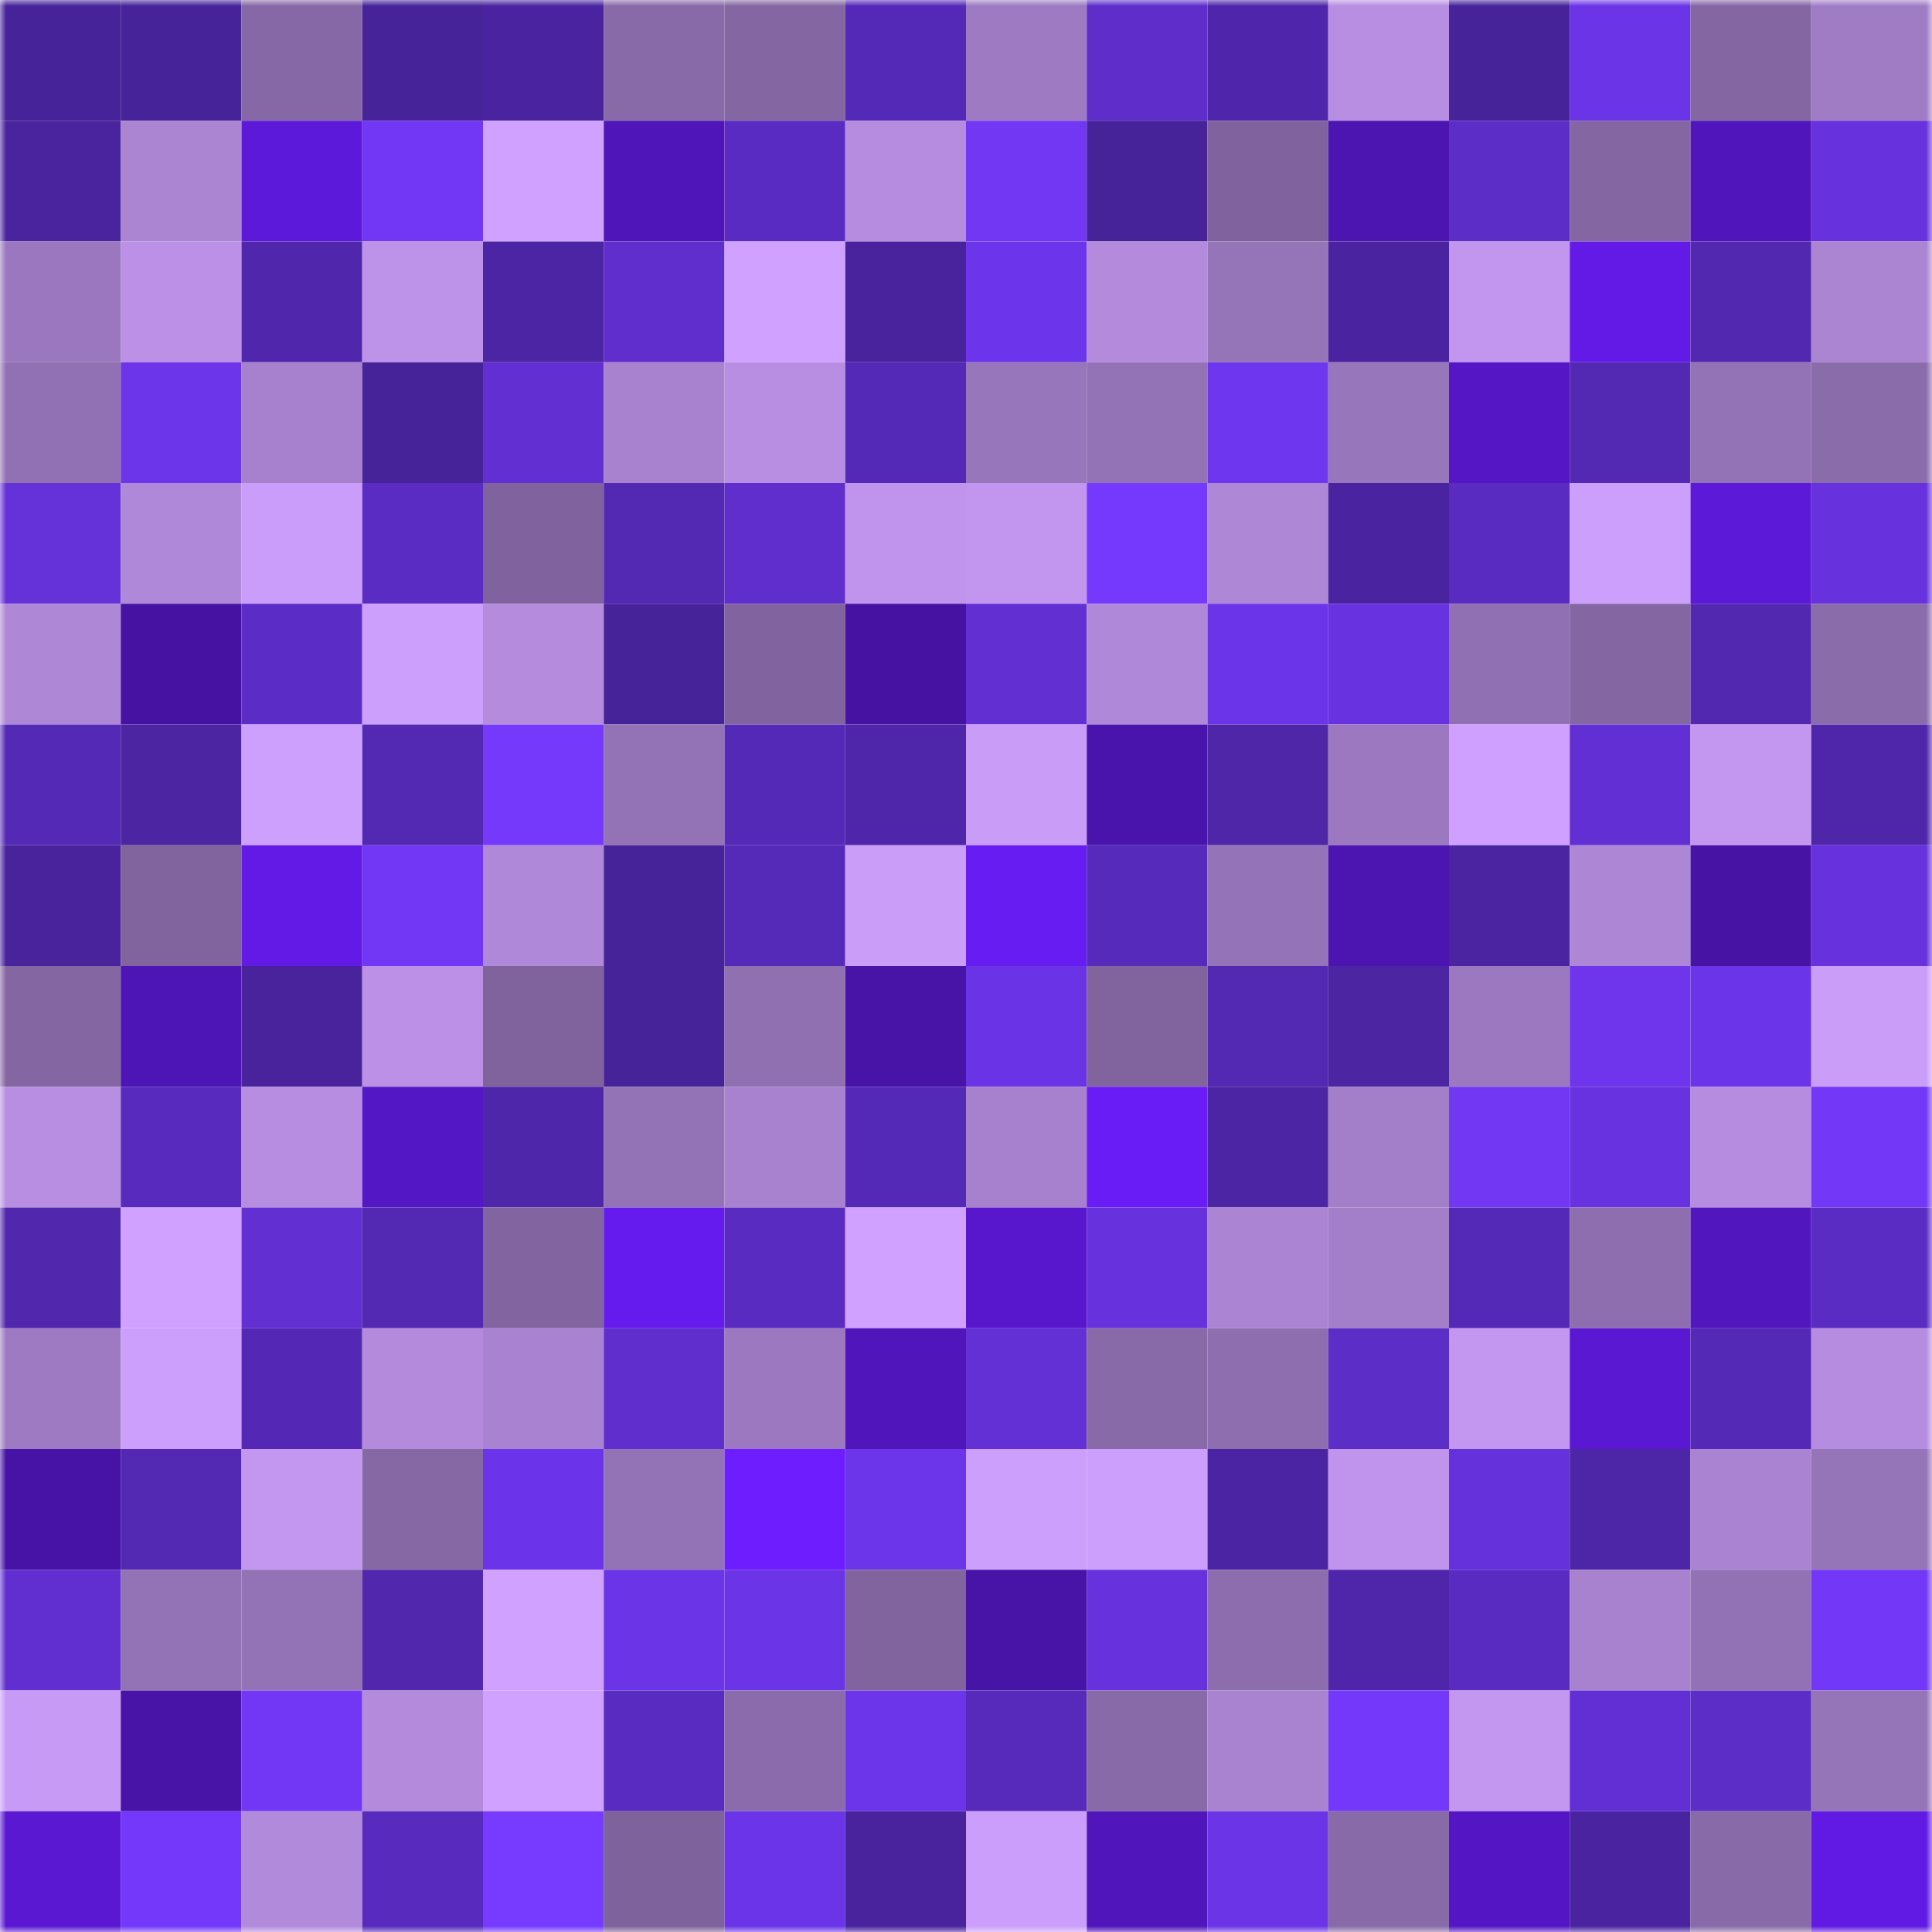 <svg viewBox="0 0 160 160" fill="none" role="img" xmlns="http://www.w3.org/2000/svg" width="240" height="240" name="farcaster%2Clydo9235"><mask id="1642595396" mask-type="alpha" maskUnits="userSpaceOnUse" x="0" y="0" width="160" height="160"><rect width="160" height="160" fill="#FFFFFF"></rect></mask><g mask="url(#1642595396)"><rect x="0" y="0" width="10" height="10" fill="#47239a"></rect><rect x="10" y="0" width="10" height="10" fill="#47239a"></rect><rect x="20" y="0" width="10" height="10" fill="#8768a6"></rect><rect x="30" y="0" width="10" height="10" fill="#47239a"></rect><rect x="40" y="0" width="10" height="10" fill="#4a24a0"></rect><rect x="50" y="0" width="10" height="10" fill="#896aa8"></rect><rect x="60" y="0" width="10" height="10" fill="#8466a2"></rect><rect x="70" y="0" width="10" height="10" fill="#5529b7"></rect><rect x="80" y="0" width="10" height="10" fill="#9d7ac2"></rect><rect x="90" y="0" width="10" height="10" fill="#5e2dca"></rect><rect x="100" y="0" width="10" height="10" fill="#4f26ab"></rect><rect x="110" y="0" width="10" height="10" fill="#b88ee3"></rect><rect x="120" y="0" width="10" height="10" fill="#47239a"></rect><rect x="130" y="0" width="10" height="10" fill="#6b34e7"></rect><rect x="140" y="0" width="10" height="10" fill="#8466a3"></rect><rect x="150" y="0" width="10" height="10" fill="#a07cc5"></rect><rect x="0" y="10" width="10" height="10" fill="#4a249f"></rect><rect x="10" y="10" width="10" height="10" fill="#ab84d2"></rect><rect x="20" y="10" width="10" height="10" fill="#5d19d9"></rect><rect x="30" y="10" width="10" height="10" fill="#7137f4"></rect><rect x="40" y="10" width="10" height="10" fill="#d0a1ff"></rect><rect x="50" y="10" width="10" height="10" fill="#4f15b8"></rect><rect x="60" y="10" width="10" height="10" fill="#5a2bc2"></rect><rect x="70" y="10" width="10" height="10" fill="#b58cdf"></rect><rect x="80" y="10" width="10" height="10" fill="#7137f3"></rect><rect x="90" y="10" width="10" height="10" fill="#47239a"></rect><rect x="100" y="10" width="10" height="10" fill="#80639e"></rect><rect x="110" y="10" width="10" height="10" fill="#4c14b1"></rect><rect x="120" y="10" width="10" height="10" fill="#5c2dc7"></rect><rect x="130" y="10" width="10" height="10" fill="#8366a2"></rect><rect x="140" y="10" width="10" height="10" fill="#5015bb"></rect><rect x="150" y="10" width="10" height="10" fill="#6732dd"></rect><rect x="0" y="20" width="10" height="10" fill="#9a77be"></rect><rect x="10" y="20" width="10" height="10" fill="#bb90e6"></rect><rect x="20" y="20" width="10" height="10" fill="#5027ac"></rect><rect x="30" y="20" width="10" height="10" fill="#bd92e9"></rect><rect x="40" y="20" width="10" height="10" fill="#4c25a4"></rect><rect x="50" y="20" width="10" height="10" fill="#5f2ecd"></rect><rect x="60" y="20" width="10" height="10" fill="#d0a1ff"></rect><rect x="70" y="20" width="10" height="10" fill="#49239d"></rect><rect x="80" y="20" width="10" height="10" fill="#6d35eb"></rect><rect x="90" y="20" width="10" height="10" fill="#b38adc"></rect><rect x="100" y="20" width="10" height="10" fill="#9674b8"></rect><rect x="110" y="20" width="10" height="10" fill="#4a24a0"></rect><rect x="120" y="20" width="10" height="10" fill="#c296ef"></rect><rect x="130" y="20" width="10" height="10" fill="#631ae6"></rect><rect x="140" y="20" width="10" height="10" fill="#5228b1"></rect><rect x="150" y="20" width="10" height="10" fill="#ab84d2"></rect><rect x="0" y="30" width="10" height="10" fill="#9171b3"></rect><rect x="10" y="30" width="10" height="10" fill="#6d35ea"></rect><rect x="20" y="30" width="10" height="10" fill="#a781ce"></rect><rect x="30" y="30" width="10" height="10" fill="#47239a"></rect><rect x="40" y="30" width="10" height="10" fill="#622fd2"></rect><rect x="50" y="30" width="10" height="10" fill="#a882cf"></rect><rect x="60" y="30" width="10" height="10" fill="#b78ee2"></rect><rect x="70" y="30" width="10" height="10" fill="#5529b7"></rect><rect x="80" y="30" width="10" height="10" fill="#9876bb"></rect><rect x="90" y="30" width="10" height="10" fill="#9372b5"></rect><rect x="100" y="30" width="10" height="10" fill="#6f36ef"></rect><rect x="110" y="30" width="10" height="10" fill="#9876bc"></rect><rect x="120" y="30" width="10" height="10" fill="#5517c5"></rect><rect x="130" y="30" width="10" height="10" fill="#5328b3"></rect><rect x="140" y="30" width="10" height="10" fill="#9472b6"></rect><rect x="150" y="30" width="10" height="10" fill="#8b6cab"></rect><rect x="0" y="40" width="10" height="10" fill="#6531d9"></rect><rect x="10" y="40" width="10" height="10" fill="#b088d9"></rect><rect x="20" y="40" width="10" height="10" fill="#cb9dfa"></rect><rect x="30" y="40" width="10" height="10" fill="#5b2cc4"></rect><rect x="40" y="40" width="10" height="10" fill="#80639e"></rect><rect x="50" y="40" width="10" height="10" fill="#5328b3"></rect><rect x="60" y="40" width="10" height="10" fill="#5f2ecc"></rect><rect x="70" y="40" width="10" height="10" fill="#c094ec"></rect><rect x="80" y="40" width="10" height="10" fill="#c296ef"></rect><rect x="90" y="40" width="10" height="10" fill="#7539fd"></rect><rect x="100" y="40" width="10" height="10" fill="#ae87d7"></rect><rect x="110" y="40" width="10" height="10" fill="#4a24a0"></rect><rect x="120" y="40" width="10" height="10" fill="#592bc0"></rect><rect x="130" y="40" width="10" height="10" fill="#cd9ffd"></rect><rect x="140" y="40" width="10" height="10" fill="#5d19d8"></rect><rect x="150" y="40" width="10" height="10" fill="#6732dd"></rect><rect x="0" y="50" width="10" height="10" fill="#ae87d7"></rect><rect x="10" y="50" width="10" height="10" fill="#4512a1"></rect><rect x="20" y="50" width="10" height="10" fill="#5c2cc6"></rect><rect x="30" y="50" width="10" height="10" fill="#cd9ffd"></rect><rect x="40" y="50" width="10" height="10" fill="#b48bdd"></rect><rect x="50" y="50" width="10" height="10" fill="#47239a"></rect><rect x="60" y="50" width="10" height="10" fill="#81649f"></rect><rect x="70" y="50" width="10" height="10" fill="#4512a1"></rect><rect x="80" y="50" width="10" height="10" fill="#612fd2"></rect><rect x="90" y="50" width="10" height="10" fill="#b088d9"></rect><rect x="100" y="50" width="10" height="10" fill="#6c34e9"></rect><rect x="110" y="50" width="10" height="10" fill="#6832e0"></rect><rect x="120" y="50" width="10" height="10" fill="#9070b2"></rect><rect x="130" y="50" width="10" height="10" fill="#8366a2"></rect><rect x="140" y="50" width="10" height="10" fill="#5228b1"></rect><rect x="150" y="50" width="10" height="10" fill="#8b6cab"></rect><rect x="0" y="60" width="10" height="10" fill="#5429b5"></rect><rect x="10" y="60" width="10" height="10" fill="#4c25a3"></rect><rect x="20" y="60" width="10" height="10" fill="#cea0fe"></rect><rect x="30" y="60" width="10" height="10" fill="#5328b3"></rect><rect x="40" y="60" width="10" height="10" fill="#7539fc"></rect><rect x="50" y="60" width="10" height="10" fill="#9372b5"></rect><rect x="60" y="60" width="10" height="10" fill="#5529b8"></rect><rect x="70" y="60" width="10" height="10" fill="#4f26aa"></rect><rect x="80" y="60" width="10" height="10" fill="#c99cf8"></rect><rect x="90" y="60" width="10" height="10" fill="#4914ab"></rect><rect x="100" y="60" width="10" height="10" fill="#4e26a7"></rect><rect x="110" y="60" width="10" height="10" fill="#9b78bf"></rect><rect x="120" y="60" width="10" height="10" fill="#cfa0ff"></rect><rect x="130" y="60" width="10" height="10" fill="#622fd4"></rect><rect x="140" y="60" width="10" height="10" fill="#c397f0"></rect><rect x="150" y="60" width="10" height="10" fill="#4f26aa"></rect><rect x="0" y="70" width="10" height="10" fill="#48239c"></rect><rect x="10" y="70" width="10" height="10" fill="#81649e"></rect><rect x="20" y="70" width="10" height="10" fill="#631ae7"></rect><rect x="30" y="70" width="10" height="10" fill="#7137f4"></rect><rect x="40" y="70" width="10" height="10" fill="#b088d9"></rect><rect x="50" y="70" width="10" height="10" fill="#47239a"></rect><rect x="60" y="70" width="10" height="10" fill="#562ab9"></rect><rect x="70" y="70" width="10" height="10" fill="#ca9df9"></rect><rect x="80" y="70" width="10" height="10" fill="#671cf1"></rect><rect x="90" y="70" width="10" height="10" fill="#562aba"></rect><rect x="100" y="70" width="10" height="10" fill="#9573b8"></rect><rect x="110" y="70" width="10" height="10" fill="#4c14b1"></rect><rect x="120" y="70" width="10" height="10" fill="#4b24a1"></rect><rect x="130" y="70" width="10" height="10" fill="#ad86d6"></rect><rect x="140" y="70" width="10" height="10" fill="#4713a5"></rect><rect x="150" y="70" width="10" height="10" fill="#6732dd"></rect><rect x="0" y="80" width="10" height="10" fill="#8466a2"></rect><rect x="10" y="80" width="10" height="10" fill="#4d15b5"></rect><rect x="20" y="80" width="10" height="10" fill="#48239b"></rect><rect x="30" y="80" width="10" height="10" fill="#bb90e6"></rect><rect x="40" y="80" width="10" height="10" fill="#80639d"></rect><rect x="50" y="80" width="10" height="10" fill="#47239a"></rect><rect x="60" y="80" width="10" height="10" fill="#9170b2"></rect><rect x="70" y="80" width="10" height="10" fill="#4813a7"></rect><rect x="80" y="80" width="10" height="10" fill="#6a33e5"></rect><rect x="90" y="80" width="10" height="10" fill="#81649e"></rect><rect x="100" y="80" width="10" height="10" fill="#5328b2"></rect><rect x="110" y="80" width="10" height="10" fill="#4c25a3"></rect><rect x="120" y="80" width="10" height="10" fill="#9b78bf"></rect><rect x="130" y="80" width="10" height="10" fill="#6e35ed"></rect><rect x="140" y="80" width="10" height="10" fill="#6c34e9"></rect><rect x="150" y="80" width="10" height="10" fill="#ca9df9"></rect><rect x="0" y="90" width="10" height="10" fill="#b88ee3"></rect><rect x="10" y="90" width="10" height="10" fill="#582abd"></rect><rect x="20" y="90" width="10" height="10" fill="#b68de0"></rect><rect x="30" y="90" width="10" height="10" fill="#5417c5"></rect><rect x="40" y="90" width="10" height="10" fill="#4e26a9"></rect><rect x="50" y="90" width="10" height="10" fill="#9372b5"></rect><rect x="60" y="90" width="10" height="10" fill="#a882cf"></rect><rect x="70" y="90" width="10" height="10" fill="#5529b7"></rect><rect x="80" y="90" width="10" height="10" fill="#a781ce"></rect><rect x="90" y="90" width="10" height="10" fill="#6a1cf6"></rect><rect x="100" y="90" width="10" height="10" fill="#4c25a4"></rect><rect x="110" y="90" width="10" height="10" fill="#a37ec9"></rect><rect x="120" y="90" width="10" height="10" fill="#7137f3"></rect><rect x="130" y="90" width="10" height="10" fill="#6832e0"></rect><rect x="140" y="90" width="10" height="10" fill="#b58cdf"></rect><rect x="150" y="90" width="10" height="10" fill="#7237f7"></rect><rect x="0" y="100" width="10" height="10" fill="#5027ad"></rect><rect x="10" y="100" width="10" height="10" fill="#d0a1ff"></rect><rect x="20" y="100" width="10" height="10" fill="#612fd2"></rect><rect x="30" y="100" width="10" height="10" fill="#5328b3"></rect><rect x="40" y="100" width="10" height="10" fill="#8264a0"></rect><rect x="50" y="100" width="10" height="10" fill="#651bed"></rect><rect x="60" y="100" width="10" height="10" fill="#592bc0"></rect><rect x="70" y="100" width="10" height="10" fill="#d0a1ff"></rect><rect x="80" y="100" width="10" height="10" fill="#5817cd"></rect><rect x="90" y="100" width="10" height="10" fill="#6732dd"></rect><rect x="100" y="100" width="10" height="10" fill="#ab84d3"></rect><rect x="110" y="100" width="10" height="10" fill="#a37ec9"></rect><rect x="120" y="100" width="10" height="10" fill="#5529b8"></rect><rect x="130" y="100" width="10" height="10" fill="#8e6eaf"></rect><rect x="140" y="100" width="10" height="10" fill="#5116be"></rect><rect x="150" y="100" width="10" height="10" fill="#5b2cc4"></rect><rect x="0" y="110" width="10" height="10" fill="#9d7ac2"></rect><rect x="10" y="110" width="10" height="10" fill="#cd9ffd"></rect><rect x="20" y="110" width="10" height="10" fill="#5428b4"></rect><rect x="30" y="110" width="10" height="10" fill="#b38adc"></rect><rect x="40" y="110" width="10" height="10" fill="#a983d1"></rect><rect x="50" y="110" width="10" height="10" fill="#5f2ecd"></rect><rect x="60" y="110" width="10" height="10" fill="#9b78bf"></rect><rect x="70" y="110" width="10" height="10" fill="#5015bb"></rect><rect x="80" y="110" width="10" height="10" fill="#6230d4"></rect><rect x="90" y="110" width="10" height="10" fill="#896aa8"></rect><rect x="100" y="110" width="10" height="10" fill="#8e6eaf"></rect><rect x="110" y="110" width="10" height="10" fill="#5c2dc7"></rect><rect x="120" y="110" width="10" height="10" fill="#c397f0"></rect><rect x="130" y="110" width="10" height="10" fill="#5a18d2"></rect><rect x="140" y="110" width="10" height="10" fill="#5429b5"></rect><rect x="150" y="110" width="10" height="10" fill="#b58cdf"></rect><rect x="0" y="120" width="10" height="10" fill="#4713a6"></rect><rect x="10" y="120" width="10" height="10" fill="#5328b3"></rect><rect x="20" y="120" width="10" height="10" fill="#c397f0"></rect><rect x="30" y="120" width="10" height="10" fill="#8668a5"></rect><rect x="40" y="120" width="10" height="10" fill="#6c34ea"></rect><rect x="50" y="120" width="10" height="10" fill="#9372b5"></rect><rect x="60" y="120" width="10" height="10" fill="#6d1dff"></rect><rect x="70" y="120" width="10" height="10" fill="#6d35ea"></rect><rect x="80" y="120" width="10" height="10" fill="#cd9ffd"></rect><rect x="90" y="120" width="10" height="10" fill="#cd9ffd"></rect><rect x="100" y="120" width="10" height="10" fill="#4b24a3"></rect><rect x="110" y="120" width="10" height="10" fill="#c094ec"></rect><rect x="120" y="120" width="10" height="10" fill="#6531da"></rect><rect x="130" y="120" width="10" height="10" fill="#4d25a7"></rect><rect x="140" y="120" width="10" height="10" fill="#aa84d2"></rect><rect x="150" y="120" width="10" height="10" fill="#9674b8"></rect><rect x="0" y="130" width="10" height="10" fill="#612fd0"></rect><rect x="10" y="130" width="10" height="10" fill="#9372b5"></rect><rect x="20" y="130" width="10" height="10" fill="#9372b5"></rect><rect x="30" y="130" width="10" height="10" fill="#5027ad"></rect><rect x="40" y="130" width="10" height="10" fill="#d1a1ff"></rect><rect x="50" y="130" width="10" height="10" fill="#6b34e7"></rect><rect x="60" y="130" width="10" height="10" fill="#6b34e6"></rect><rect x="70" y="130" width="10" height="10" fill="#81649e"></rect><rect x="80" y="130" width="10" height="10" fill="#4813a7"></rect><rect x="90" y="130" width="10" height="10" fill="#6732dd"></rect><rect x="100" y="130" width="10" height="10" fill="#8d6dae"></rect><rect x="110" y="130" width="10" height="10" fill="#4f26aa"></rect><rect x="120" y="130" width="10" height="10" fill="#5a2bc1"></rect><rect x="130" y="130" width="10" height="10" fill="#a882cf"></rect><rect x="140" y="130" width="10" height="10" fill="#9271b4"></rect><rect x="150" y="130" width="10" height="10" fill="#7237f7"></rect><rect x="0" y="140" width="10" height="10" fill="#c79af6"></rect><rect x="10" y="140" width="10" height="10" fill="#4813a7"></rect><rect x="20" y="140" width="10" height="10" fill="#7237f5"></rect><rect x="30" y="140" width="10" height="10" fill="#b38adc"></rect><rect x="40" y="140" width="10" height="10" fill="#d0a1ff"></rect><rect x="50" y="140" width="10" height="10" fill="#592bc0"></rect><rect x="60" y="140" width="10" height="10" fill="#8b6bab"></rect><rect x="70" y="140" width="10" height="10" fill="#6d35ea"></rect><rect x="80" y="140" width="10" height="10" fill="#572abc"></rect><rect x="90" y="140" width="10" height="10" fill="#896aa8"></rect><rect x="100" y="140" width="10" height="10" fill="#a983d0"></rect><rect x="110" y="140" width="10" height="10" fill="#7438fa"></rect><rect x="120" y="140" width="10" height="10" fill="#c397f0"></rect><rect x="130" y="140" width="10" height="10" fill="#622fd4"></rect><rect x="140" y="140" width="10" height="10" fill="#5d2dc8"></rect><rect x="150" y="140" width="10" height="10" fill="#9674b8"></rect><rect x="0" y="150" width="10" height="10" fill="#5a18d2"></rect><rect x="10" y="150" width="10" height="10" fill="#7438fa"></rect><rect x="20" y="150" width="10" height="10" fill="#b28adc"></rect><rect x="30" y="150" width="10" height="10" fill="#582abd"></rect><rect x="40" y="150" width="10" height="10" fill="#773aff"></rect><rect x="50" y="150" width="10" height="10" fill="#7e629b"></rect><rect x="60" y="150" width="10" height="10" fill="#6c34e8"></rect><rect x="70" y="150" width="10" height="10" fill="#49239d"></rect><rect x="80" y="150" width="10" height="10" fill="#cc9efb"></rect><rect x="90" y="150" width="10" height="10" fill="#5015bb"></rect><rect x="100" y="150" width="10" height="10" fill="#6b34e7"></rect><rect x="110" y="150" width="10" height="10" fill="#896aa8"></rect><rect x="120" y="150" width="10" height="10" fill="#5416c5"></rect><rect x="130" y="150" width="10" height="10" fill="#4a24a0"></rect><rect x="140" y="150" width="10" height="10" fill="#896aa9"></rect><rect x="150" y="150" width="10" height="10" fill="#611ae3"></rect></g></svg>